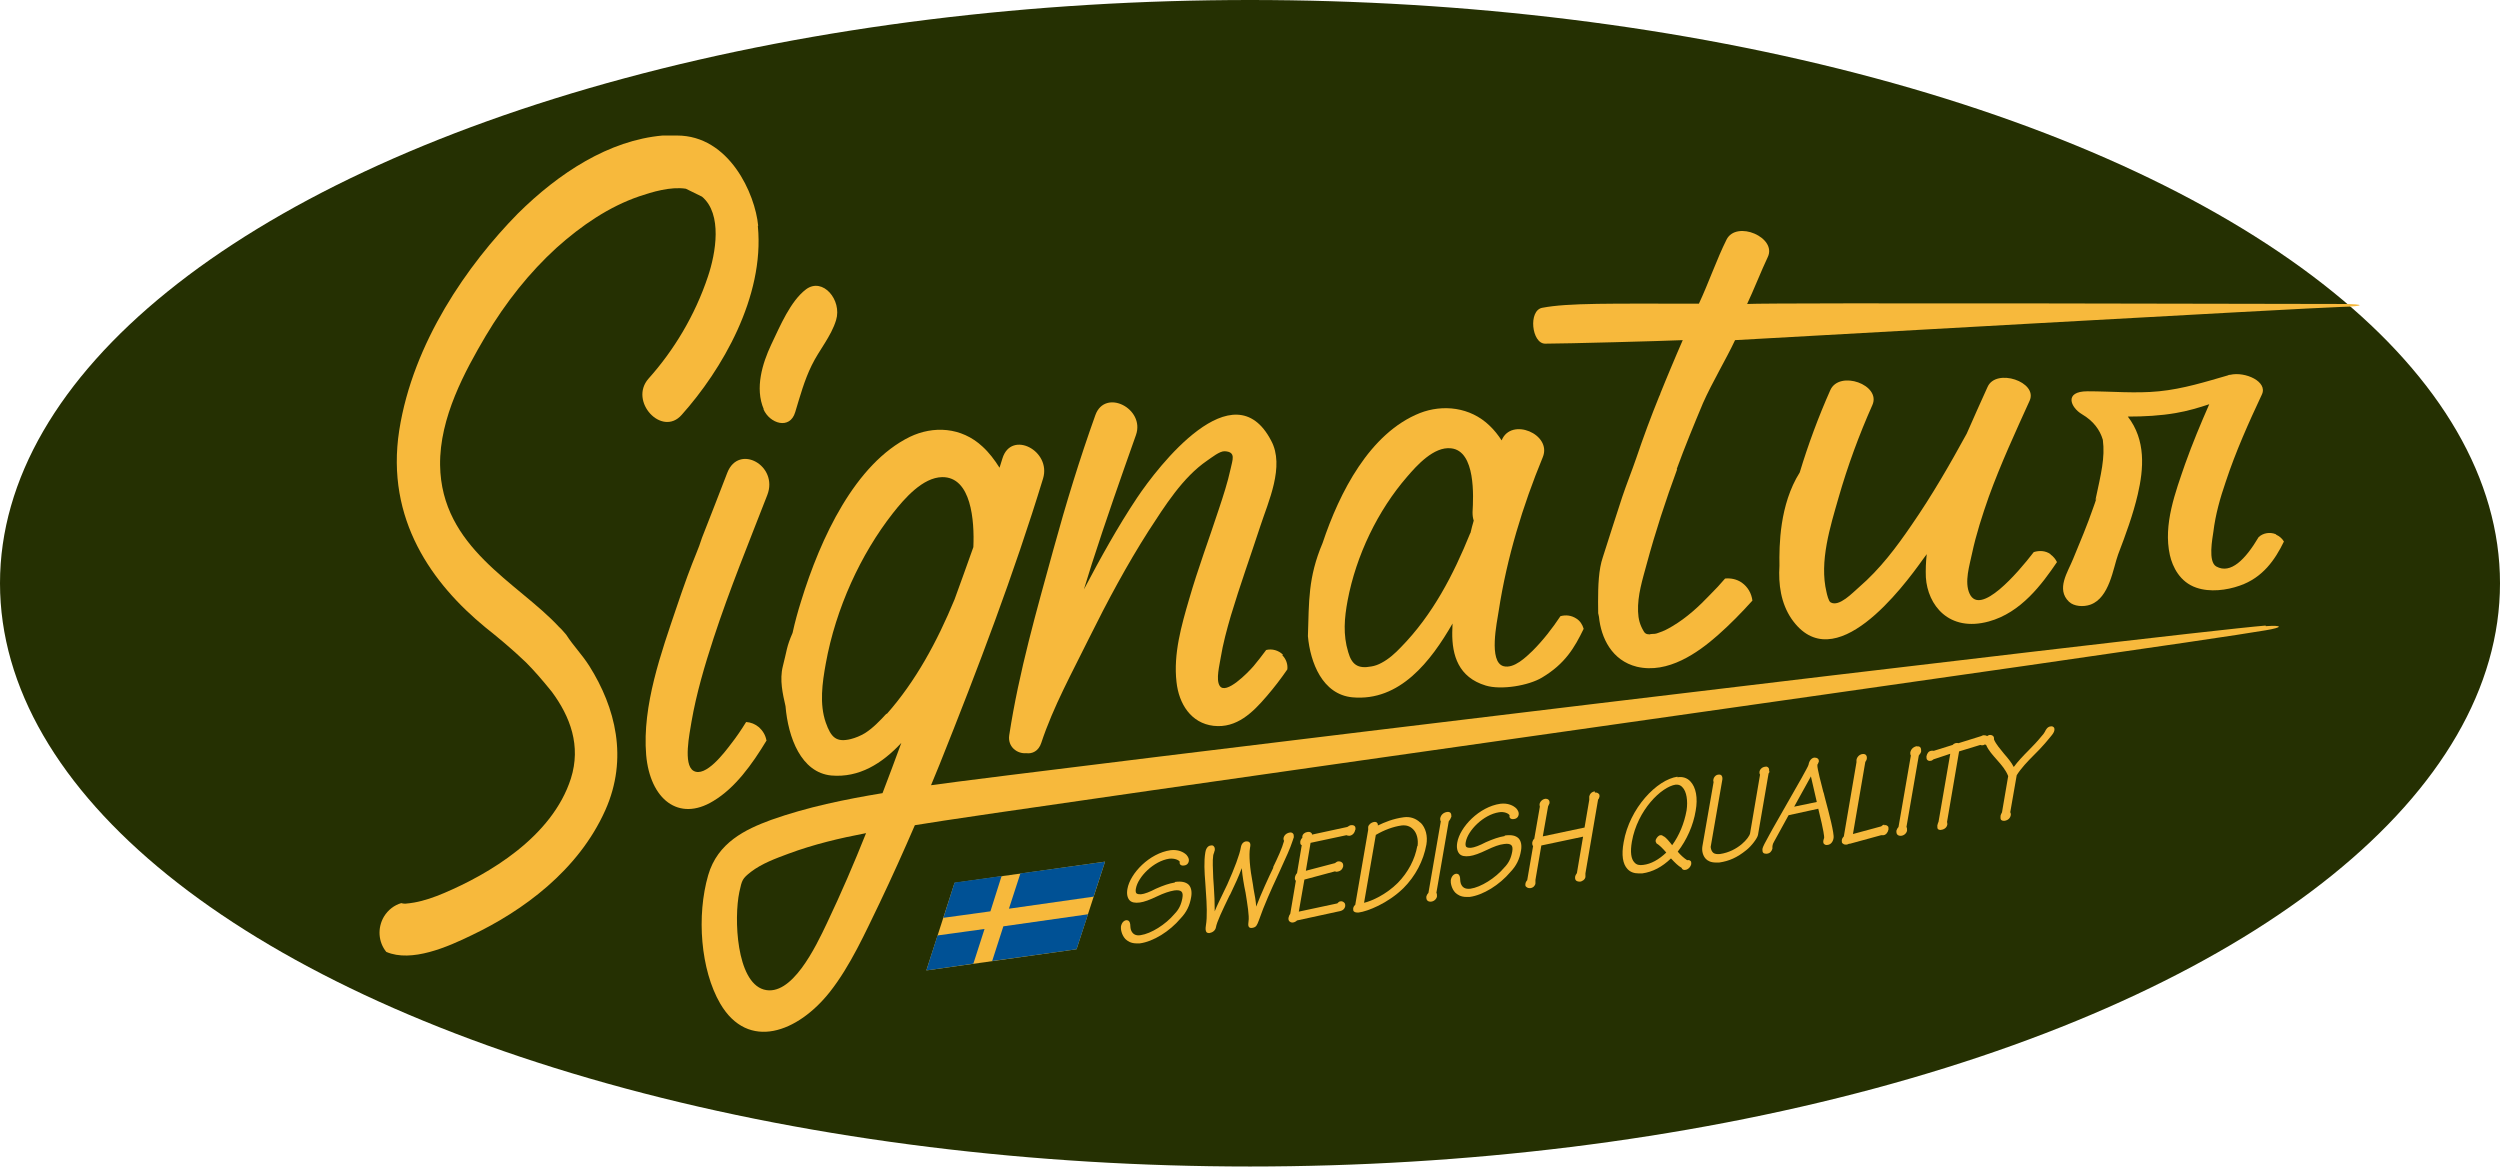 <?xml version="1.0" encoding="UTF-8"?>
<svg id="Laag_1" xmlns="http://www.w3.org/2000/svg" version="1.1" viewBox="0 0 850.4 396.9">
  <!-- Generator: Adobe Illustrator 30.0.0, SVG Export Plug-In . SVG Version: 2.1.1 Build 123)  -->
  <defs>
    <style>
      .st0 {
        fill: #005195;
      }

      .st1 {
        fill: #253002;
      }

      .st2 {
        fill: #f7b93c;
      }
    </style>
  </defs>
  <g id="Laag_11" data-name="Laag_1">
    <ellipse class="st1" cx="425.2" cy="198.4" rx="425.2" ry="198.4"/>
  </g>
  <g id="Laag_2">
    <g>
      <path class="st2" d="M257.9,76.8c-1-10.8-9.8-30.7-27.6-30.7-1.6,0-3.3,0-4.9,0-18.2,1.6-35.3,12.7-49.3,26.6-16.9,17.2-35.6,43.7-40.3,73.7-4.7,30.4,11.4,52.3,29.3,67,3.9,3.1,8.9,7.2,13.8,11.9,2.6,2.6,5.5,5.9,8.8,10,6.3,8.5,10,18.4,6.5,29.5-6.4,20-28.1,32.6-43.2,39-3.3,1.4-6.7,2.6-10.1,3.2-1,.2-2.1.3-3.1.4-.5,0-1-.1-1.3-.2-2.4.7-4.5,2.3-5.9,4.6-2.3,3.9-1.9,8.7.8,12,8.6,3.7,20.9-1.7,29.1-5.7,17.2-8.2,36.2-21.9,45.4-42.5,7.9-17.7,3.4-35-5.4-49-2.6-4.1-5.4-6.8-7.9-10.7-.8-.9-1.6-1.9-2.5-2.7-14-15.1-40-26.8-40.4-55-.2-16.2,8.5-32,15.5-43.9,6.9-11.6,15-21.7,24.1-30,8.6-7.7,17.9-14,28.1-17.5,4.4-1.5,10.7-3.4,15.9-2.6l5.5,2.7c7,5.9,4.7,19.2,2,27.2-4.4,13.2-11.6,25.1-20.2,34.7-6.8,7.7,4.6,20,11.3,12.3,13.6-15.2,28.2-40.1,25.9-64.1v-.2Z"/>
      <path class="st2" d="M259.8,139.2c-3.1-7.2-.4-15.7,2.5-21.9,3.1-6.5,6.6-14.9,11.9-18.9,5.7-4.2,12.3,3.7,10.2,10.5-1.7,5.6-5.8,10.2-8.3,15.4-2.5,5.1-3.9,10.3-5.6,15.9-1.8,6.1-8.7,3.9-10.8-1h0ZM260.7,251.8c-.3-1.7-1.2-3.2-2.5-4.4-1.3-1.1-2.8-1.7-4.4-1.8-1.6,2.6-3.3,5.1-5.1,7.4-2.2,2.9-8.7,11.6-12.8,9.2-3.6-2.1-1.3-12.8-.7-16.6,1.7-9.8,4.5-19.2,7.5-28.4,5.5-16.8,12.1-32.8,18.3-48.8,3.9-10-9.7-17.6-13.6-7.6-2.8,7.3-5.7,14.7-8.6,22.1-1.2,3.9-2.6,6.6-5,13.2-1.3,3.5-2.5,7.1-3.7,10.6-5.1,15.1-11.7,33.3-10.3,50.1,1.3,15,11,22.9,22.8,15.7,7.4-4.4,13.2-12.4,18.2-20.7h0Z"/>
      <path class="st2" d="M770.6,212.8c-28.8,2.3-425.3,50.2-453.9,54.3,1-2.4,2-4.9,3-7.3,13-32.5,25.3-64.9,35.1-97,2.9-9.5-10.8-16.6-13.8-6.9-.3,1.1-.7,2.1-1,3.2-1.7-2.7-3.6-5.2-5.8-7.2-7.2-6.7-16.8-7.1-24.7-3.3-18.6,9.1-30.4,34.4-37,55.9-1.1,3.5-2.1,7.1-2.9,10.8-2.1,4.8-1.9,5.9-3.3,11.3-1.2,4.7,0,9.6.9,13.6.9,10.7,5.3,22.6,15.6,23.6,9.4.8,17.2-4,23.8-11.1-2.1,5.7-4.2,11.4-6.4,17.1-12.7,2.1-25.5,4.7-37.9,9.1-8.7,3.2-18.2,7.7-21.4,18.8-4,13.8-2.6,32.2,4.1,43.7,9.5,16.2,26.4,9.8,37.3-4,7-8.9,12-20.1,16.9-30.2,4.2-8.8,8.2-17.7,12-26.5,31-5.3,428.6-60.9,459.5-66.3,6-1,5.9-1.8,0-1.4v-.2ZM281.3,314c-3.8,8-12,25.3-21.5,22.6-9.3-2.7-10.2-24.2-8.3-33.2.9-4.1,1-4.5,3.9-6.8,3.8-2.9,8.5-4.6,12.8-6.2,8.6-3.2,17.5-5.3,26.4-7-4.1,10.3-8.5,20.5-13.3,30.6ZM301.5,242.8c-2.2,2.4-4.6,4.9-7.3,6.6-1.5.9-3.2,1.6-4.8,2-4.9,1.2-6.7-.5-8.5-5.6-2.2-6.3-1.2-13.5,0-20.1,3.4-18.8,11.9-37.2,22.8-51.1,4-5.1,10.2-12.2,16.8-12.3,9.9-.1,11,14.8,10.6,23.8-2.1,5.9-4.2,11.8-6.4,17.8-5.9,14.3-13.2,27.8-23,38.9h-.2Z"/>
      <path class="st2" d="M436.4,222.7c-1.5-1.5-3.7-2.1-5.7-1.6-1.4,1.9-2.8,3.7-4.3,5.5-1.9,2.2-9.4,9.9-11.5,6.7-1.4-2.1,0-7.3.3-9.4.8-4.9,2.1-9.7,3.5-14.5,3.1-10.3,6.7-20.3,10-30.4,2.7-8.3,8.4-20.4,3.7-29.1-12.8-24.6-38.5,8.8-45.6,19.4-6.6,9.9-12.4,20.4-18.1,31.2.9-2.9,1.8-5.8,2.7-8.7,4.8-14.9,9.9-29.4,15-43.8,3.2-9-10.5-16-13.8-6.8-5.3,14.8-10,30.1-14.3,45.8-5.6,20.4-11.7,41.5-15,63.1-.6,4,2.8,6.4,5.8,6.1,2,.3,4.2-.7,5.1-3.5,4.1-12.4,10.6-24.1,16.2-35.5,6.3-12.7,12.9-25,20.3-36.6,5.6-8.6,11.6-18.2,19.9-23.9,1.5-1,4.3-3.3,6-3.2,4,.2,2.6,3,2,6-1,4.6-2.5,9.2-4,13.7-3.3,10.1-7.1,20.2-10.1,30.6-2.6,8.9-5.4,18.6-4.3,28.2.8,7.4,4.9,14,12.6,14.9,7.9.9,13.4-4.6,18.1-10.1,2.5-2.9,4.8-5.9,7-9.1.2-1.7-.4-3.5-1.7-4.8l.2-.2Z"/>
      <path class="st2" d="M536.2,210.4c-1.7-1.1-3.6-1.3-5.4-.8-2.8,4.2-5.9,8.2-9.5,11.8-2.1,2-6.3,6.2-9.9,5.2-5.1-1.5-2.2-14.9-1.6-18.8,2.8-18.2,8.2-35.8,15-52.3,3.2-7.8-10.8-13.7-14-5.7-1.2-1.8-2.5-3.5-4.1-5-6.6-6.4-16-7.3-23.7-4.3-17.1,6.8-27.4,27.1-33.1,44.2-5,11.8-4.6,19.9-5,31.7.8,8.9,4.9,19.8,15.1,20.8,16.2,1.5,26.8-12.4,34.1-25.1,0,1-.1,2-.1,3-.1,7.8,2.1,15.3,11.4,18.1,5.3,1.6,14.6,0,19.1-2.7,7.9-4.7,11.1-10.2,14.2-16.6-.4-1.4-1.2-2.7-2.5-3.5h0ZM500.1,181.4c-5.7,14.1-12.8,27.8-23.6,38.8-1.9,2-4.1,4-6.6,5.3-1.1.6-2.2,1-3.4,1.2-4.7.9-6.7-.7-7.9-4.9-1.8-5.9-1.3-11.6-.2-17.5,2.9-15.4,10.3-30.7,20.3-42.2,3.1-3.6,9-10.3,14.9-9.6,8.4.9,7.6,16.5,7.3,21.7,0,1.1.1,2,.4,2.9-.4,1.4-.8,2.8-1.1,4.2h0Z"/>
      <path class="st2" d="M570.3,159.7c2.8-7.7,5.9-15.2,9-22.6,3.1-7,7.8-14.8,10.9-21.4,11-.6,195.1-11,206.2-11.3,8.2-.2,8.4-1,.2-1s-193.8-.5-202.3,0c2.1-4.4,4.9-11.5,7-15.9,3.3-6.7-10.6-12.7-14-6-3.3,6.6-6.2,15-9.4,21.8-30.1,0-44.4-.3-53.3,1.4-4.8.9-3.6,12.2,1,12.2,6.6,0,40.2-.9,46.8-1.2-1.2,2.8-2.7,6.2-4.1,9.6h0c-1.2,2.8-2.3,5.6-3.5,8.5,0,.3-.3.7-.4,1h0c-2.8,6.9-5.4,13.9-7.8,21-1.5,4.4-3.3,8.8-4.8,13.3-2.4,7.2-4.1,12.8-6.6,20.5-1.4,4.1-1.6,9.6-1.6,15.1s0,3.2.3,5.1c.7,7.2,4.4,14.9,12.9,17,10.6,2.5,20.8-4.8,27.5-10.7,4.2-3.7,8.1-7.7,11.8-11.8-.3-2.4-1.5-4.6-3.6-6.1-1.7-1.2-3.8-1.6-5.7-1.4-1.6,1.9-3.3,3.7-5.1,5.5-3.7,3.9-7.9,7.8-12.8,10.7-1.5.9-3,1.7-4.6,2.2-1,.3-.6.3-1.4.4-.4,0-2,.1-1.6.2-1.4,0-1.8-.4-2.2-1.1-1.3-2.2-1.8-4.1-1.9-6.7-.2-5.5,1.5-10.8,2.9-16,3-11.1,6.5-21.8,10.4-32.4h-.2Z"/>
      <path class="st2" d="M697.5,188.5c-1.7-1.2-3.8-1.3-5.7-.7-5.6,7.3-18.2,21.8-21.8,14.2-1.9-4,0-9.8.8-13.7,1.4-6.6,3.5-13,5.7-19.3,4.1-11.3,9.1-22.1,13.9-32.7,2.9-6.4-11.4-11.2-14.3-4.7-2.4,5.2-4.7,10.5-7.1,15.9-5.7,10.4-11.7,20.9-18.9,31.3-5,7.3-10.5,14.7-17.8,21-2,1.7-6.7,6.8-9.6,5.1-.7-.4-1.2-2.6-1.4-3.5-2.5-10.4,1.3-22.3,4.1-32.1,3.1-10.8,7-21.4,11.5-31.5,3.1-6.9-11.2-12-14.3-5.1-4,9-7.5,18.4-10.4,28-6.9,11-7,24.8-6.9,31.7-.4,6.4.5,12.8,4.1,18.1,14.5,20.9,38.1-11,44.6-20.1.5-.6.9-1.3,1.4-1.9-.3,2.6-.4,5.3-.3,7.9.6,9.4,7.8,18.7,21.4,15,11-3,18.1-12.7,23.2-20.2-.5-1-1.2-1.9-2.2-2.6h0Z"/>
      <path class="st2" d="M774.1,181.7c-2-.8-4.3-.4-5.8,1-4.5,7.6-9.5,12.7-14.4,10-2.9-1.6-1.3-9.6-1-11.8.7-5.8,2.3-11.5,4.2-17,3.4-10.3,7.8-20.1,12.3-29.7,2.1-4.4-5.7-7.9-10.8-6.7-.3,0-.5,0-.8.2-7.3,2.1-15.2,4.6-23.4,5.4-7.9.8-16.2,0-24.3,0s-5.8,5.5-1.9,7.8c3.9,2.3,6.1,5.3,7.1,8.7.8,6.1-.6,11.5-2.5,20.4,0,.3.3-.5.4-.7-.4,1.3-.8,2.4-1.2,3.5-2,5.8-4.4,11.5-6.8,17.3-1.8,4.5-5.9,10.3-1.4,14.6,1.7,1.6,4.9,1.8,7.2,1,6.6-2.3,7.8-12.5,9.5-17.1,2.6-6.8,5.1-13.6,6.7-20.5,2-8.6,2.8-18.4-3.4-26.4,5.6,0,11.1-.3,16.3-1.2,4.1-.7,7.8-1.8,11.4-3-2.9,6.6-5.7,13.3-8.2,20.3-3.3,9.6-7.5,20.6-5.2,31,.9,4,3.4,9.2,9,11.1,4.6,1.6,10.3.9,14.8-.7,7.8-2.7,12-8.8,15-15-.6-1-1.5-1.8-2.6-2.3l-.2-.2Z"/>
    </g>
  </g>
  <g>
    <polygon class="st2" points="366.2 322.9 315.1 330.1 324.7 300.3 375.9 293.1 366.2 322.9"/>
    <g>
      <polygon class="st0" points="336.9 310 340.7 298 347.1 297.1 343.2 309.1 372 305 375.9 293.1 324.7 300.2 320.9 312.2 336.9 310"/>
      <polygon class="st0" points="334.9 316 318.9 318.2 315.1 330.1 331.1 327.8 334.9 316"/>
      <polygon class="st0" points="341.3 315.1 337.5 326.9 366.2 322.9 370.1 311 341.3 315.1"/>
    </g>
  </g>
  <g>
    <path class="st2" d="M399.6,300.2c-1.9.3-3.9,1-6.4,2.1-2.1,1.1-3.9,1.8-5.1,1.9-.5,0-1.1,0-1.5-.3-.4-.4-.3-1.2-.2-1.7.7-3.9,6-9.3,11.3-10.1,1.8-.2,3.2.4,3.6,1-.1.5,0,.8.2,1,.3.3.7.4,1.3.3.9-.1,1.5-.7,1.6-1.6.1-.6-.2-1.3-.8-2-1-1-2.9-1.9-5.4-1.6h0c-7.2,1-13.8,7.9-14.7,13.2-.3,1.7,0,3,.7,3.8.7.8,1.9,1,3.5.8,1.5-.2,3.4-.9,5.9-2.1,2.3-1.1,4.1-1.7,5.8-2,1.3-.2,2.1,0,2.5.4.4.4.5,1.1.3,2.2-.4,2.2-1.2,3.9-2.7,5.4-3,3.6-8,6.7-11.5,7.2-1.7.3-2.8-.4-3.3-1.8-.1-.4-.2-.8-.2-1.3,0-.8-.2-1.5-.6-1.8-.2-.1-.4-.2-.7-.2-1,.1-1.7,1-1.9,2.2-.1.8.2,2.8,1.5,4.2.7.7,1.9,1.5,3.8,1.5s.7,0,1.1,0c4.6-.6,10.2-4.1,13.9-8.5,2-2.1,3.1-4.3,3.6-7.3.3-1.8,0-3.2-.8-4.1-1-1-2.6-1.3-4.7-1Z"/>
    <path class="st2" d="M440.1,284.7c0-.5,0-.9-.3-1.2-.3-.3-.7-.4-1.1-.3-1.1.2-1.9.9-2.1,1.9,0,.4,0,.7.2.9-.7,2.6-2.2,5.8-3.7,8.9v.3c-1.6,3.3-4,8.5-5.8,13.2-.1-1.9-.5-4-.9-6.1l-.2-1.4c-1.1-5.8-1.4-10-1-12.5.2-.9.2-1.5-.2-1.9-.3-.3-.8-.3-1.1-.3-.9.1-1.6.8-1.8,2-.4,2.5-2.2,7.2-4.6,12.6-.4.9-.9,1.8-1.3,2.7-1.1,2.3-2.2,4.5-3,6.5,0-2.8-.1-5.8-.3-8.4l-.2-2.9c-.1-3.1-.3-5.9,0-7.8,0-.2.2-.6.3-.9,0-.3.2-.5.2-.7.1-.6,0-1.1-.3-1.4-.2-.3-.6-.4-1-.3-.5,0-1.6.4-1.9,2.4-.5,2.9-.3,6.7,0,10.3l.2,3.1c.3,4,.5,8.5,0,11.4-.2,1.2-.1,1.9.2,2.3.2.2.5.3.8.3s.2,0,.2,0v-.4c0,0,0,.4,0,.4,1.1-.2,2-.9,2.2-1.9.3-1.9,2.2-5.8,4.6-10.8l.3-.5c1.6-3.3,2.9-6.2,3.9-8.9.2,2.6.7,5.6,1.3,8.4.6,3.8,1.3,7.9,1,9.7-.1,1-.2,1.6.2,2,.3.3.8.3,1.2.2,1.2-.2,1.5-.9,2.1-2.5,1.8-5.2,4.3-10.7,6.3-15l.6-1.3c.3-.7.6-1.3.9-2,1.4-3.1,2.8-6,3.7-8.8.2-.5.3-.9.4-1.2Z"/>
    <path class="st2" d="M461.1,282.2c0-.5,0-.9-.3-1.2-.2-.2-.6-.4-1.3-.3-.3,0-.7.3-1.2.6l-12,2.6c0-.3-.1-.5-.3-.6-.2-.2-.5-.4-1.2-.3-.9.1-1.7.7-1.8,1.5,0,.1,0,.3,0,.5-.4.3-.6.8-.7,1.3,0,.4,0,.8.2,1,0,0,.2.2.3.2l-1.6,9.5c-.4.4-.6.9-.7,1.3-.1.7,0,1.1.3,1.3l-1.9,11.2c-.3.4-.5.9-.6,1.4-.1.6.1,1,.3,1.2.2.2.6.4.9.4s.2,0,.2,0c.6,0,1.2-.4,1.5-.7l13.8-3c1.1-.2,2.3-.4,2.6-1.9,0-.4,0-.9-.4-1.2-.3-.3-.8-.5-1.2-.4-.5,0-.8.4-1.1.7l-13.1,2.8,1.9-10.9,10.4-2.8c.2.1.5.2.8.1,1.4-.2,1.8-1.1,2-1.8,0-.5,0-1-.4-1.3-.3-.3-.7-.4-1.2-.4-.5,0-.9.4-1.2.6l-9.9,2.6,1.6-9.5,12.2-2.6c.2.1.6.2,1,.2,1-.1,1.8-.9,2-2.1Z"/>
    <path class="st2" d="M483.2,279.9c-1.5-1.5-3.5-2.2-5.7-1.9-3.7.5-6.5,1.7-8.8,2.8,0-.3,0-.6-.2-.8-.1-.2-.4-.5-1.1-.4-1.1.2-1.9,1-2,1.7,0,.4,0,.8,0,1h0c0,.1-4.4,25.5-4.4,25.5-.4.3-.6.7-.7,1.2h.4c0,0-.4,0-.4,0,0,.5,0,.8.2,1,.2.2.6.4,1.1.4s.4,0,.6,0c3-.4,9.9-3.1,15.2-8.3,4.1-4.1,6.8-9.3,7.8-14.8.5-2.9-.2-5.7-2-7.5ZM482.1,287.8c-.8,4.5-3.1,8.9-6.6,12.5-4,4-8.9,6.2-11.5,6.8l4-23.1c2.9-1.7,5.9-2.8,8.7-3.2,1.6-.2,2.9.2,4,1.3,1.3,1.3,1.8,3.5,1.5,5.7Z"/>
    <path class="st2" d="M493.7,277.9c0-.6,0-1-.3-1.4-.2-.2-.6-.4-1.2-.3-1.2.2-2.1,1-2.3,2.2,0,.4,0,.7.2,1l-4.2,24.3c-.3.3-.6.8-.7,1.2-.1.7.1,1.2.3,1.4.2.2.5.4,1,.4s.2,0,.3,0c1.1-.1,1.9-1,2-1.8,0-.5,0-.9-.2-1.2l4.2-24.3c.4-.5.7-1,.8-1.4Z"/>
    <path class="st2" d="M511.8,284.4c-1.9.3-3.9,1-6.4,2.1-2.1,1.1-3.9,1.8-5.1,1.9-.5,0-1.1,0-1.5-.3-.4-.4-.3-1.2-.2-1.7.7-3.9,6-9.3,11.3-10.1,1.8-.3,3.2.4,3.6,1-.1.5,0,.8.2,1,.3.3.7.4,1.3.3.9-.1,1.5-.7,1.6-1.6.1-.6-.2-1.3-.8-2-1-1-2.9-1.9-5.4-1.6v.4c0,0,0-.4,0-.4-7.2,1-13.8,7.9-14.7,13.2-.3,1.7,0,3,.7,3.8.7.8,1.9,1,3.5.8,1.5-.2,3.4-.9,5.9-2.1,2.3-1.1,4.1-1.8,5.8-2,1.3-.2,2.1,0,2.5.4.4.4.5,1.1.3,2.2-.4,2.2-1.2,3.9-2.7,5.4-3,3.6-8,6.7-11.5,7.2-1.8.2-2.8-.4-3.3-1.8-.1-.4-.2-.8-.2-1.3,0-.8-.2-1.5-.6-1.8-.2-.1-.4-.2-.7-.2-1,.1-1.7,1-1.9,2.2-.1.8.2,2.8,1.5,4.2.7.7,1.9,1.5,3.8,1.5s.7,0,1.1,0c4.6-.6,10.2-4.1,13.9-8.5,2-2.1,3.1-4.3,3.6-7.3.3-1.8,0-3.2-.8-4.1-1-1-2.5-1.3-4.7-1Z"/>
    <path class="st2" d="M542.5,269.2c-1,.1-1.7.8-1.9,1.7,0,.4,0,.9,0,1.2l-1.6,9.4-14.2,3,1.8-10.2c.2-.4.4-.8.5-1.1,0-.4,0-.8-.3-1.1-.3-.3-.7-.4-1-.4-1.1.1-1.9.9-2.1,1.8,0,.3,0,.6.1.9h0s-1.9,10.9-1.9,10.9c-.4.3-.6.9-.7,1.4,0,.3,0,.8.3,1.1l-2,11.6c-.3.3-.6.9-.6,1.2-.1.6,0,.9.3,1.1.2.2.6.4,1,.4s.3,0,.4,0c.9-.1,1.6-.8,1.7-1.6,0-.4,0-.8,0-1.2l2-11.7,14.2-3-2.1,12.4h0c-.2.3-.5.7-.6,1.2-.1.7.1,1.1.3,1.3.2.2.6.4,1.3.4.7,0,1.8-.7,1.9-1.6,0-.4,0-.8,0-1.2l4.3-25.1c.3-.3.4-.7.5-1.1,0-.3,0-.7-.3-.9-.3-.3-.8-.5-1.3-.4Z"/>
    <path class="st2" d="M570.6,264.2h0c-7,1-16.3,10.7-18.3,22.3-.8,4.4-.3,7.4,1.3,9.1.9,1,2.2,1.5,3.8,1.5s.8,0,1.2,0c3.6-.5,6.8-2.2,9.8-5.1,1.4,1.5,2.4,2.5,3.6,3.2.2.6.7.8,1.3.7.9-.1,1.8-1,2-2,0-.5,0-.8-.2-1-.3-.3-.7-.4-1.2-.3-1.1-.7-2.3-1.8-3.2-2.9,3.1-4,5.3-9,6.1-13.9.8-4.4.1-8-1.8-10-1.1-1.2-2.7-1.7-4.4-1.4ZM564.9,284.1c-.7,0-1.2.7-1.5,1.2-.3.5-.3,1,0,1.4h0c0,.1.1.2.1.2.9.5,2.1,1.7,3.3,3.1-2.5,2.4-5.2,3.9-7.8,4.2-1.3.2-2.3,0-3-.8-1.2-1.2-1.5-3.6-.9-7.1,1.9-10.8,10.1-18.7,14.9-19.4h0c.1,0,.3,0,.4,0,.7,0,1.4.3,1.9.9,1.4,1.4,1.9,4.6,1.4,7.9-.8,4.4-2.5,8.5-4.9,11.8-1-1.3-2-2.5-2.8-3h-.1c-.3-.2-.6-.5-1.1-.4Z"/>
    <path class="st2" d="M601.8,262.3c0-.5,0-.9-.3-1.2-.3-.3-.6-.4-1-.3-1.1.1-1.9.9-2,1.8,0,.3,0,.6.2.9l-3.4,20c-.3,1.5-4.1,6.1-10.2,7-1,.1-1.8,0-2.3-.4-.5-.4-.8-1.1-.9-2l3.9-22.5c.2-.8.1-1.4-.2-1.8-.2-.2-.5-.4-1.1-.3-.6,0-1.2.5-1.5,1.1-.2.5-.3,1-.1,1.4l-3.8,21.8c-.3,1.7.2,3.4,1.2,4.4.6.6,1.6,1.2,3.4,1.2s.7,0,1.1,0h0c3.4-.5,6.1-1.7,9.2-4.2,1.8-1.4,3.8-4.1,4-5.2l3.6-20.9c.2-.2.3-.4.3-.7Z"/>
    <path class="st2" d="M620.3,269.7c-.8-3-2.2-8.5-2.1-9.4,0-.2,0-.3.2-.5,0-.2.2-.4.3-.7,0-.4,0-.7-.3-1-.3-.3-.8-.4-1.2-.4-1,.1-1.8,1.1-2,2.4-.1.5-1.1,2.2-2.4,4.6l-9.8,17.2-1.1,2c-1.5,2.7-2.3,4.2-2.4,4.9,0,.6,0,1,.3,1.3.2.2.5.3.9.3s.2,0,.3,0c1-.1,1.6-.7,1.9-1.7,0-.2,0-.3,0-.5,0-.2,0-.5.1-.8,0-.4.6-1.3,2-3.9.8-1.5,1.9-3.5,3.4-6.2l10.1-2.2c2,8,2,9.5,2,9.7,0,.2,0,.4-.1.5,0,.2-.2.5-.2.8,0,.4,0,.8.3,1,.3.3.7.4,1.2.3,1-.1,1.8-1,2-2.3.3-1.5-1.6-8.7-2.7-12.8-.2-.6-.4-1.7-.7-2.8ZM618,272.8l-7.7,1.6,5.7-10.3,2,8.7Z"/>
    <path class="st2" d="M641,280.5c-.4,0-.9.4-1.1.6l-9.6,2.6,4.2-24.5c.3-.5.5-.8.5-1,.1-.6,0-1.1-.3-1.4-.2-.2-.6-.4-1.2-.3-.8.1-1.8.8-2,2,0,.3,0,.6,0,.8,0,0,0,.1,0,0l-4.3,25.2c-.3.3-.6.7-.7,1.3,0,.6,0,.9.3,1.1.2.2.5.4,1,.4s.2,0,.3,0c.3,0,.6-.2.9-.3.1,0,.2,0,.3,0l10.6-2.9c.3,0,.5,0,.8,0,.8-.1,1.5-.9,1.7-2,0-.6,0-.9-.3-1.1-.3-.3-.7-.4-1.2-.3Z"/>
    <path class="st2" d="M652.1,253.8c-1.2.2-2.1,1-2.3,2.2,0,.4,0,.7.2,1l-4.2,24.3c-.3.3-.6.8-.7,1.2-.1.7.1,1.2.3,1.4.2.2.5.4,1,.4s.2,0,.3,0c1.1-.1,1.9-1,2-1.8,0-.6,0-.9-.2-1.2l4.2-24.3c.4-.5.7-.9.8-1.4,0-.6,0-1-.3-1.4-.2-.2-.5-.4-1.2-.3Z"/>
    <path class="st2" d="M698.6,247.4c-.3-.3-.6-.4-1.1-.3-1,.1-1.6,1.1-1.9,1.8-.3.5-.6,1-1.2,1.6-1.3,1.6-2.8,3.2-4.4,4.8-1.8,1.8-3.6,3.7-5,5.6-.8-1.6-2.1-3.1-3.3-4.5-1.3-1.6-2.7-3.2-3.4-4.8,0-.5,0-.9-.3-1.2-.3-.3-.7-.4-1.1-.4-.3,0-.7.2-1,.4-.2-.2-.5-.3-1.1-.3-.4,0-.6.2-.9.3l-7.7,2.4c-.6-.2-1.5,0-2,.6l-6.4,2c-.2,0-.5-.1-.9,0-.8.1-1.4.8-1.6,1.9,0,.5,0,.9.3,1.2.3.3.7.4,1.1.3.3,0,.7-.2,1-.5l5.7-1.9-4,23.2c-.2.3-.3.9-.4,1.2,0,.6,0,1,.2,1.2.2.2.4.3.7.3s.2,0,.3,0c1.7-.2,2.1-1.3,2.2-1.8,0-.3,0-.7-.1-.9l4.1-24,7.2-2.2c.2,0,.5.2.8.1.3,0,.6-.1.8-.3.1,0,.2.2.4.2.8,1.9,2.3,3.5,3.7,5.1,1.5,1.7,3,3.4,3.8,5.5l-2.1,12.3c-.3.5-.5,1.1-.5,1.2,0,.5-.1,1.1.2,1.4.2.2.5.3.8.3s.2,0,.4,0c1.2-.2,1.9-.9,2.1-2,0-.3,0-.6-.2-.9l2.2-12.6c1.5-2.4,3.7-4.7,5.9-6.9,1.2-1.2,2.5-2.5,3.6-3.8.2-.2.4-.5.6-.7.5-.6,1-1.2,1.5-1.8.6-.7,1.1-1.4,1.2-2,.1-.6,0-1-.3-1.2Z"/>
  </g>
</svg>
